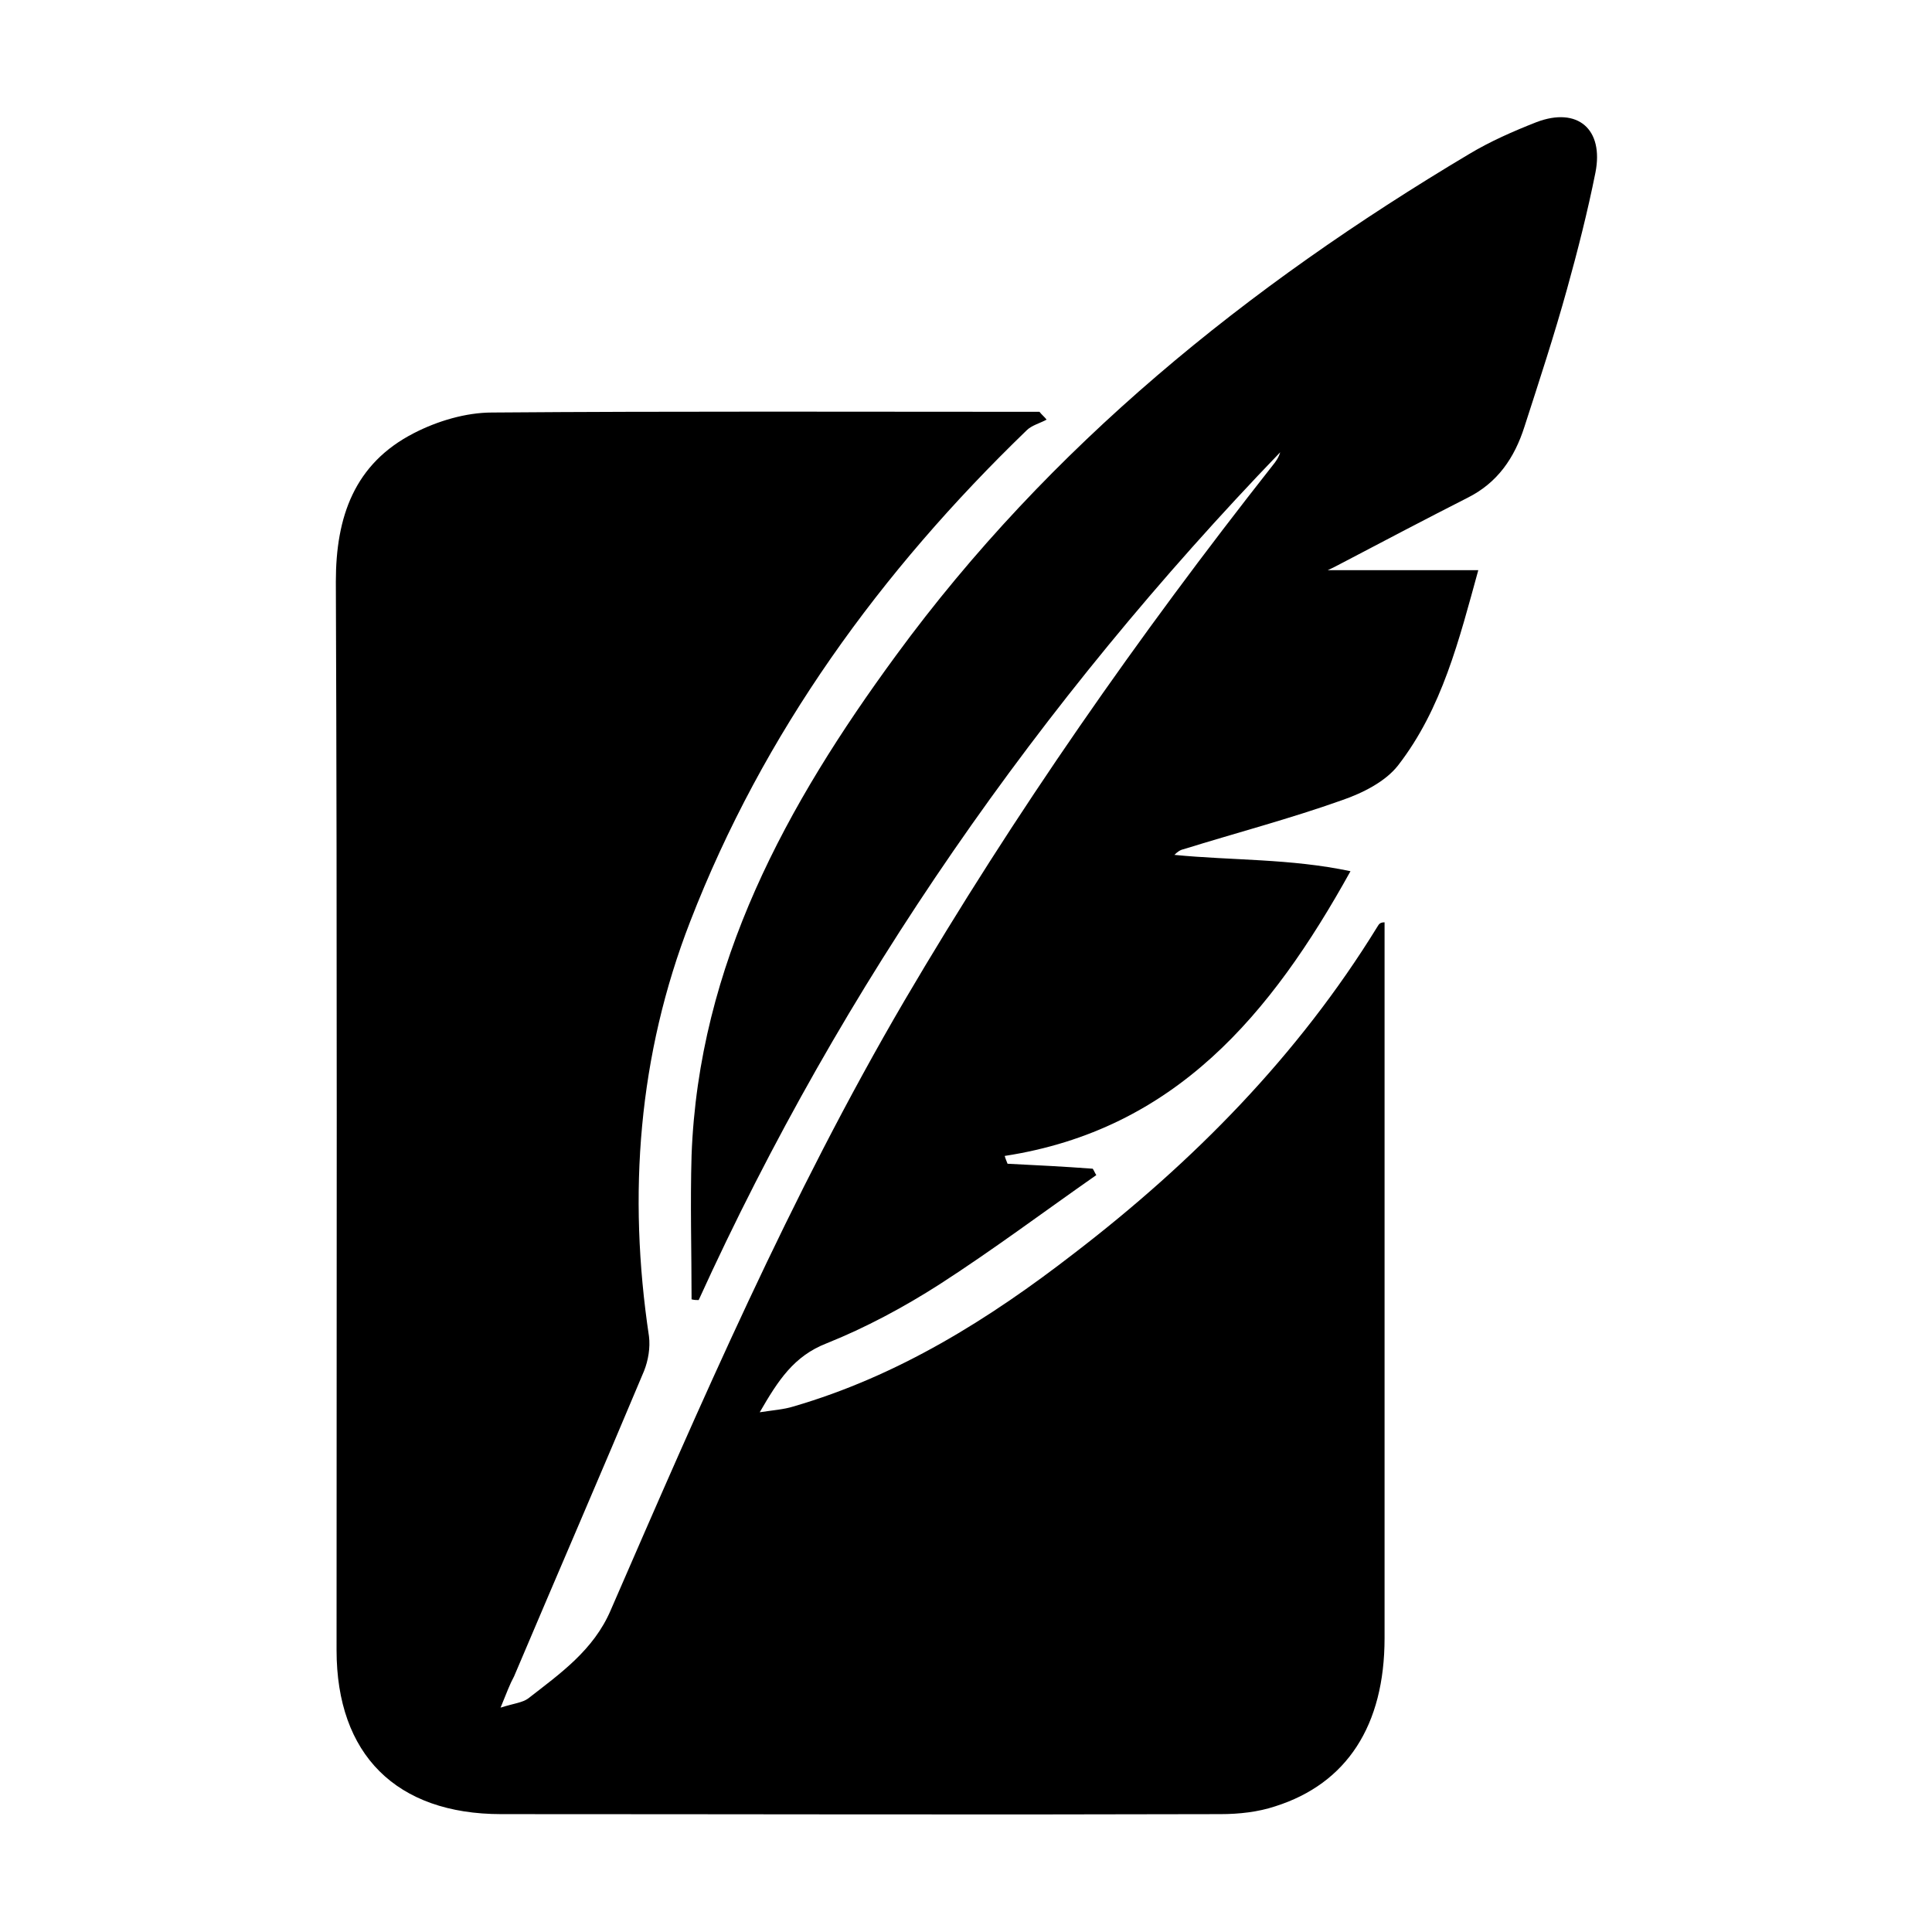 <?xml version="1.0" encoding="utf-8"?>
<!-- Generator: Adobe Illustrator 28.0.0, SVG Export Plug-In . SVG Version: 6.00 Build 0)  -->
<svg version="1.1" id="Ebene_1" xmlns="http://www.w3.org/2000/svg" xmlns:xlink="http://www.w3.org/1999/xlink" x="0px" y="0px"
	 viewBox="0 0 272.1 272.1" style="enable-background:new 0 0 272.1 272.1;" xml:space="preserve">
<style type="text/css">
	.st0{fill:#FFFFFF;}
</style>
<rect class="st0" width="272.1" height="272.1"/>
<path d="M70.5,240.5c1.9-0.6,3.1-0.7,3.9-1.3c4.5-3.5,9.2-6.8,11.6-12.4c12.7-29.2,25.3-58.4,41.4-85.9
	c15.5-26.4,32.9-51.3,51.8-75.3c0.5-0.6,0.9-1.2,1.1-1.9c-33.9,35.2-61.6,74.8-81.9,119.4c-0.3,0-0.6,0-1-0.1c0-6.8-0.2-13.5,0-20.3
	c1-26.9,13.4-49.4,28.8-70.4c21.6-29.5,49.5-52,80.7-70.6c3-1.8,6.2-3.2,9.5-4.5c5.8-2.2,9.5,1,8.3,7.1c-1.1,5.5-2.5,11-4,16.4
	c-1.8,6.5-3.9,12.9-6,19.4c-1.4,4.4-3.8,7.9-8,10c-5.9,3-11.8,6.1-17.7,9.2c-0.6,0.3-1.1,0.6-2,1c7.2,0,14,0,21.2,0
	c-2.7,9.8-5.1,19.5-11.3,27.5c-1.8,2.3-5,3.9-7.9,4.9c-7.3,2.6-14.9,4.6-22.3,6.9c-0.5,0.1-0.9,0.4-1.3,0.8
	c8.1,0.8,16.3,0.5,24.8,2.3c-11.2,20.2-24.7,36.4-48.7,40.1c0.1,0.4,0.3,0.8,0.4,1.1c4,0.2,8,0.4,12,0.7c0.2,0.3,0.3,0.6,0.5,0.9
	c-7.3,5.1-14.5,10.5-22.1,15.4c-5,3.2-10.4,6.1-15.9,8.3c-4.6,1.8-6.8,5.2-9.4,9.7c2-0.3,3.4-0.4,4.7-0.8
	c14.8-4.3,27.6-12.3,39.6-21.6c16.8-12.9,31.5-27.8,42.7-46c0.2-0.3,0.3-0.6,1-0.6c0,0.7,0,1.5,0,2.2c0,32.9,0,65.7,0,98.6
	c0,12.3-5.3,20.5-15.4,23.7c-2.4,0.8-5.1,1.1-7.7,1.1c-33.8,0.1-67.5,0-101.3,0c-14.8,0-23.2-8.4-23.2-23.1
	c0-50.2,0.1-100.4-0.1-150.5c0-9.1,2.6-16.6,11-20.9c3.3-1.7,7.3-2.9,11-2.9C95,57.9,120.7,58,146.4,58c0.3,0.4,0.7,0.7,1,1.1
	c-0.9,0.5-2.1,0.8-2.8,1.5c-20.6,19.9-37.1,42.6-47.4,69.2c-7.3,18.8-8.8,38.4-5.8,58.4c0.2,1.6-0.1,3.4-0.7,4.9
	c-6,14.3-12.2,28.6-18.3,43C71.8,237.2,71.4,238.3,70.5,240.5z"/>
</svg>
